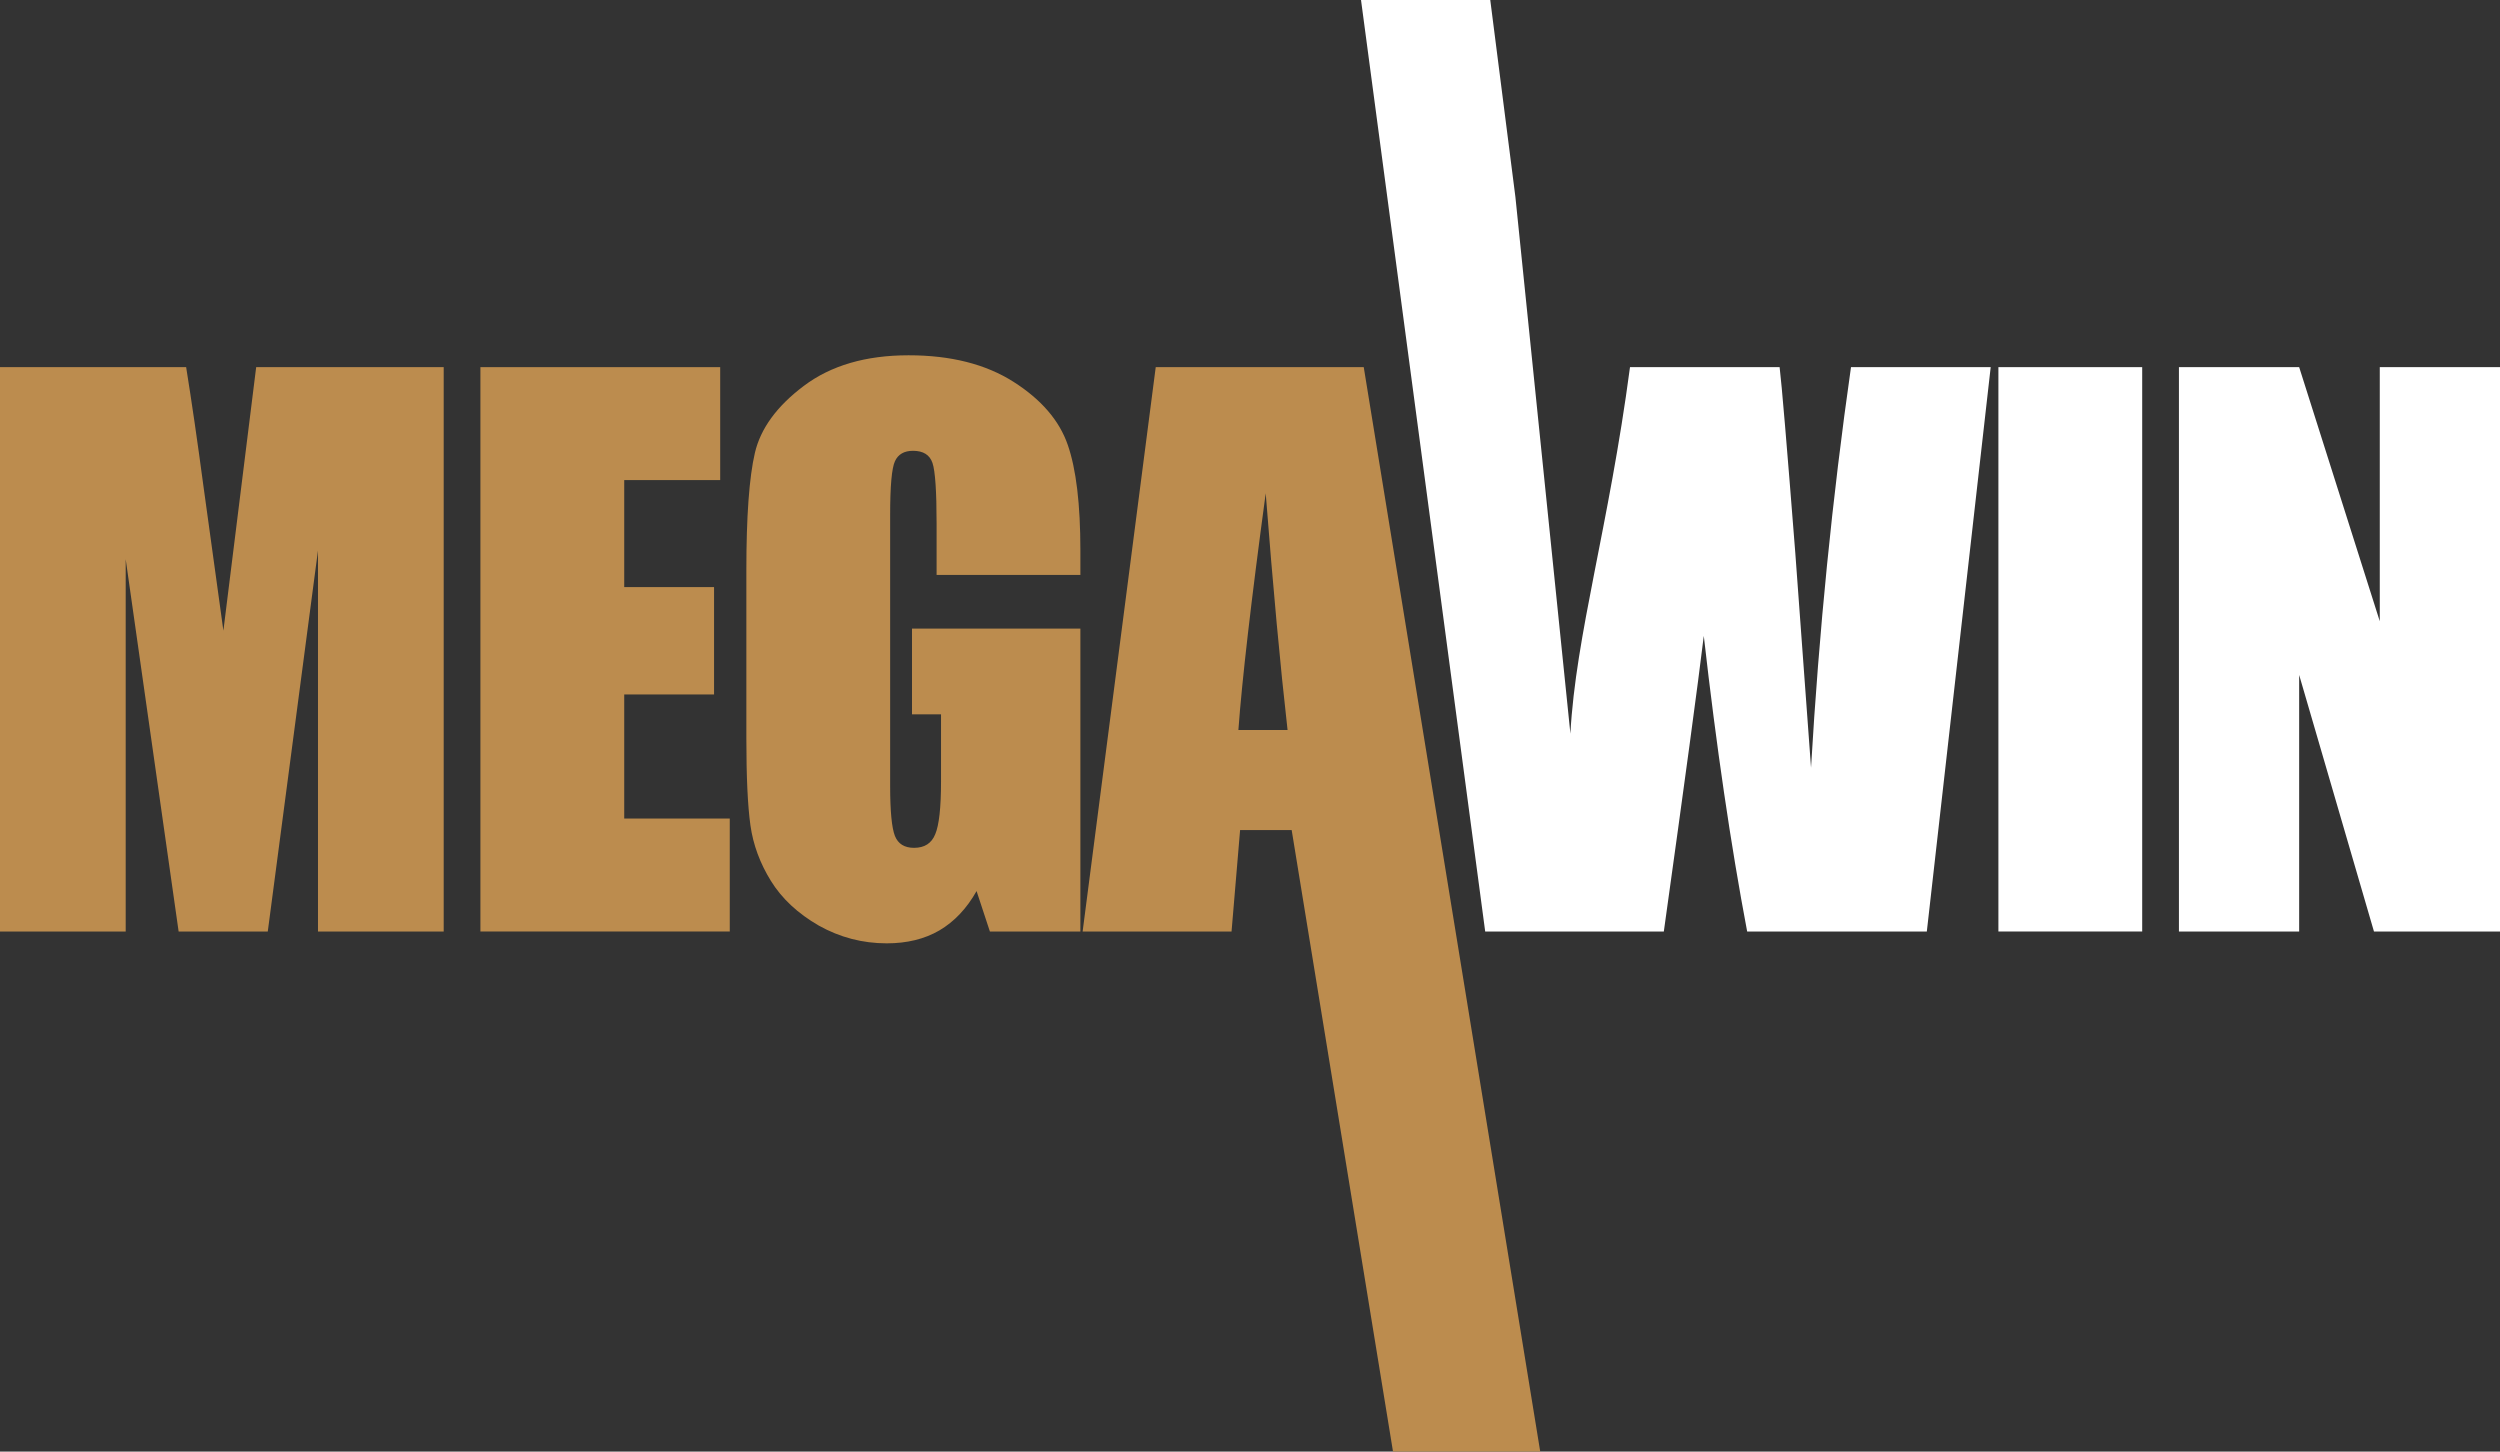 <svg xmlns="http://www.w3.org/2000/svg" width="155" height="90" viewBox="0 0 155 90" fill="none"><rect x="0" y="0" width="155" height="90" fill="#333333" stroke="none"/><path d="M27.509 22.763V57.753H19.715V34.131L16.602 57.753H11.075L7.793 34.671V57.753H0V22.763H11.541C11.88 24.866 12.24 27.345 12.621 30.197L13.85 39.102L15.883 22.763H27.509Z" fill="#BC8C4E"></path><path d="M29.786 22.763H44.652V29.765H38.702V36.4H44.271V43.056H38.702V50.75H45.245V57.753H29.786V22.763Z" fill="#BC8C4E"></path><path d="M66.984 35.644H58.069V32.467C58.069 30.464 57.984 29.21 57.815 28.706C57.645 28.202 57.243 27.95 56.608 27.95C56.057 27.95 55.683 28.166 55.486 28.598C55.288 29.03 55.189 30.14 55.189 31.926V48.719C55.189 50.289 55.288 51.327 55.486 51.831C55.683 52.321 56.078 52.566 56.671 52.566C57.321 52.566 57.758 52.285 57.984 51.723C58.224 51.161 58.344 50.066 58.344 48.438V44.288H56.544V38.972H66.984V57.753H61.373L60.547 55.246C59.94 56.326 59.17 57.14 58.239 57.688C57.321 58.221 56.234 58.487 54.977 58.487C53.481 58.487 52.076 58.12 50.763 57.385C49.464 56.636 48.476 55.714 47.798 54.619C47.121 53.524 46.697 52.378 46.528 51.182C46.358 49.972 46.274 48.164 46.274 45.758V35.363C46.274 32.02 46.45 29.592 46.803 28.079C47.156 26.567 48.165 25.183 49.831 23.93C51.511 22.662 53.678 22.028 56.333 22.028C58.944 22.028 61.111 22.576 62.834 23.671C64.556 24.766 65.679 26.07 66.201 27.582C66.723 29.081 66.984 31.264 66.984 34.131V35.644Z" fill="#BC8C4E"></path><path d="M84.552 22.763L95.494 90H86.367L80.084 51.464H76.886L76.356 57.753H67.123L71.655 22.763H84.552ZM79.829 45.261C79.378 41.299 78.926 36.407 78.474 30.586C77.571 37.272 77.006 42.163 76.78 45.261H79.829Z" fill="#BC8C4E"></path><path d="M123.423 22.763L119.463 57.753H108.324C107.308 52.378 106.411 46.269 105.635 39.426C105.282 42.35 104.456 48.459 103.157 57.753H92.082L84.383 0H92.396L93.955 12.211L97.365 45.487C97.689 39.393 99.747 32.661 101.06 22.763H110.336C110.463 23.786 110.788 27.633 111.31 34.304L112.284 47.595C112.778 39.138 113.604 30.86 114.762 22.763H123.423Z" fill="white"></path><path d="M132.816 22.763V57.753H123.901V22.763H132.816Z" fill="white"></path><path d="M155 22.763V57.753H147.186L142.548 41.846V57.753H135.094V22.763H142.548L147.546 38.518V22.763H155Z" fill="white"></path></svg>